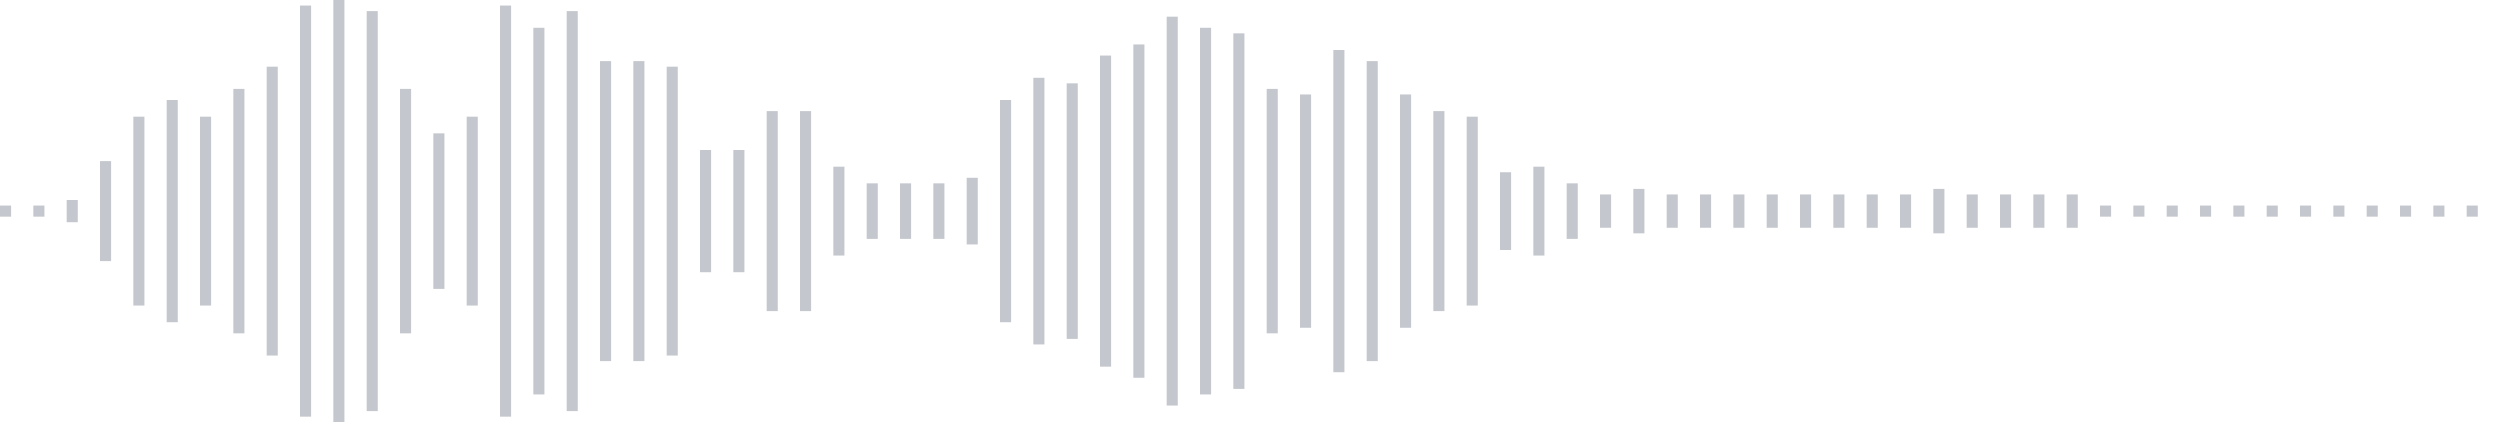 <svg xmlns="http://www.w3.org/2000/svg" xmlns:xlink="http://www.w3/org/1999/xlink" viewBox="0 0 225 38" preserveAspectRatio="none" width="100%" height="100%" fill="#C4C8CE"><g id="waveform-cf22f9de-9783-4083-9a00-20594fffb109"><rect x="0" y="18.5" width="1" height="1"/><rect x="3" y="18.5" width="1" height="1"/><rect x="6" y="18.0" width="1" height="2"/><rect x="9" y="14.5" width="1" height="9"/><rect x="12" y="10.5" width="1" height="17"/><rect x="15" y="9.0" width="1" height="20"/><rect x="18" y="10.5" width="1" height="17"/><rect x="21" y="8.0" width="1" height="22"/><rect x="24" y="6.0" width="1" height="26"/><rect x="27" y="0.5" width="1" height="37"/><rect x="30" y="0.0" width="1" height="38"/><rect x="33" y="1.0" width="1" height="36"/><rect x="36" y="8.0" width="1" height="22"/><rect x="39" y="12.0" width="1" height="14"/><rect x="42" y="10.5" width="1" height="17"/><rect x="45" y="0.5" width="1" height="37"/><rect x="48" y="2.5" width="1" height="33"/><rect x="51" y="1.0" width="1" height="36"/><rect x="54" y="5.5" width="1" height="27"/><rect x="57" y="5.5" width="1" height="27"/><rect x="60" y="6.0" width="1" height="26"/><rect x="63" y="13.5" width="1" height="11"/><rect x="66" y="13.5" width="1" height="11"/><rect x="69" y="10.0" width="1" height="18"/><rect x="72" y="10.0" width="1" height="18"/><rect x="75" y="15.0" width="1" height="8"/><rect x="78" y="16.5" width="1" height="5"/><rect x="81" y="16.5" width="1" height="5"/><rect x="84" y="16.5" width="1" height="5"/><rect x="87" y="16.0" width="1" height="6"/><rect x="90" y="9.0" width="1" height="20"/><rect x="93" y="7.0" width="1" height="24"/><rect x="96" y="7.5" width="1" height="23"/><rect x="99" y="5.0" width="1" height="28"/><rect x="102" y="4.0" width="1" height="30"/><rect x="105" y="1.5" width="1" height="35"/><rect x="108" y="2.5" width="1" height="33"/><rect x="111" y="3.0" width="1" height="32"/><rect x="114" y="8.0" width="1" height="22"/><rect x="117" y="8.5" width="1" height="21"/><rect x="120" y="4.5" width="1" height="29"/><rect x="123" y="5.5" width="1" height="27"/><rect x="126" y="8.5" width="1" height="21"/><rect x="129" y="10.0" width="1" height="18"/><rect x="132" y="10.5" width="1" height="17"/><rect x="135" y="15.5" width="1" height="7"/><rect x="138" y="15.0" width="1" height="8"/><rect x="141" y="16.5" width="1" height="5"/><rect x="144" y="17.5" width="1" height="3"/><rect x="147" y="17.0" width="1" height="4"/><rect x="150" y="17.5" width="1" height="3"/><rect x="153" y="17.5" width="1" height="3"/><rect x="156" y="17.5" width="1" height="3"/><rect x="159" y="17.5" width="1" height="3"/><rect x="162" y="17.5" width="1" height="3"/><rect x="165" y="17.5" width="1" height="3"/><rect x="168" y="17.5" width="1" height="3"/><rect x="171" y="17.5" width="1" height="3"/><rect x="174" y="17.0" width="1" height="4"/><rect x="177" y="17.5" width="1" height="3"/><rect x="180" y="17.5" width="1" height="3"/><rect x="183" y="17.5" width="1" height="3"/><rect x="186" y="17.5" width="1" height="3"/><rect x="189" y="18.5" width="1" height="1"/><rect x="192" y="18.5" width="1" height="1"/><rect x="195" y="18.5" width="1" height="1"/><rect x="198" y="18.5" width="1" height="1"/><rect x="201" y="18.5" width="1" height="1"/><rect x="204" y="18.5" width="1" height="1"/><rect x="207" y="18.5" width="1" height="1"/><rect x="210" y="18.5" width="1" height="1"/><rect x="213" y="18.5" width="1" height="1"/><rect x="216" y="18.5" width="1" height="1"/><rect x="219" y="18.5" width="1" height="1"/><rect x="222" y="18.5" width="1" height="1"/></g></svg>
